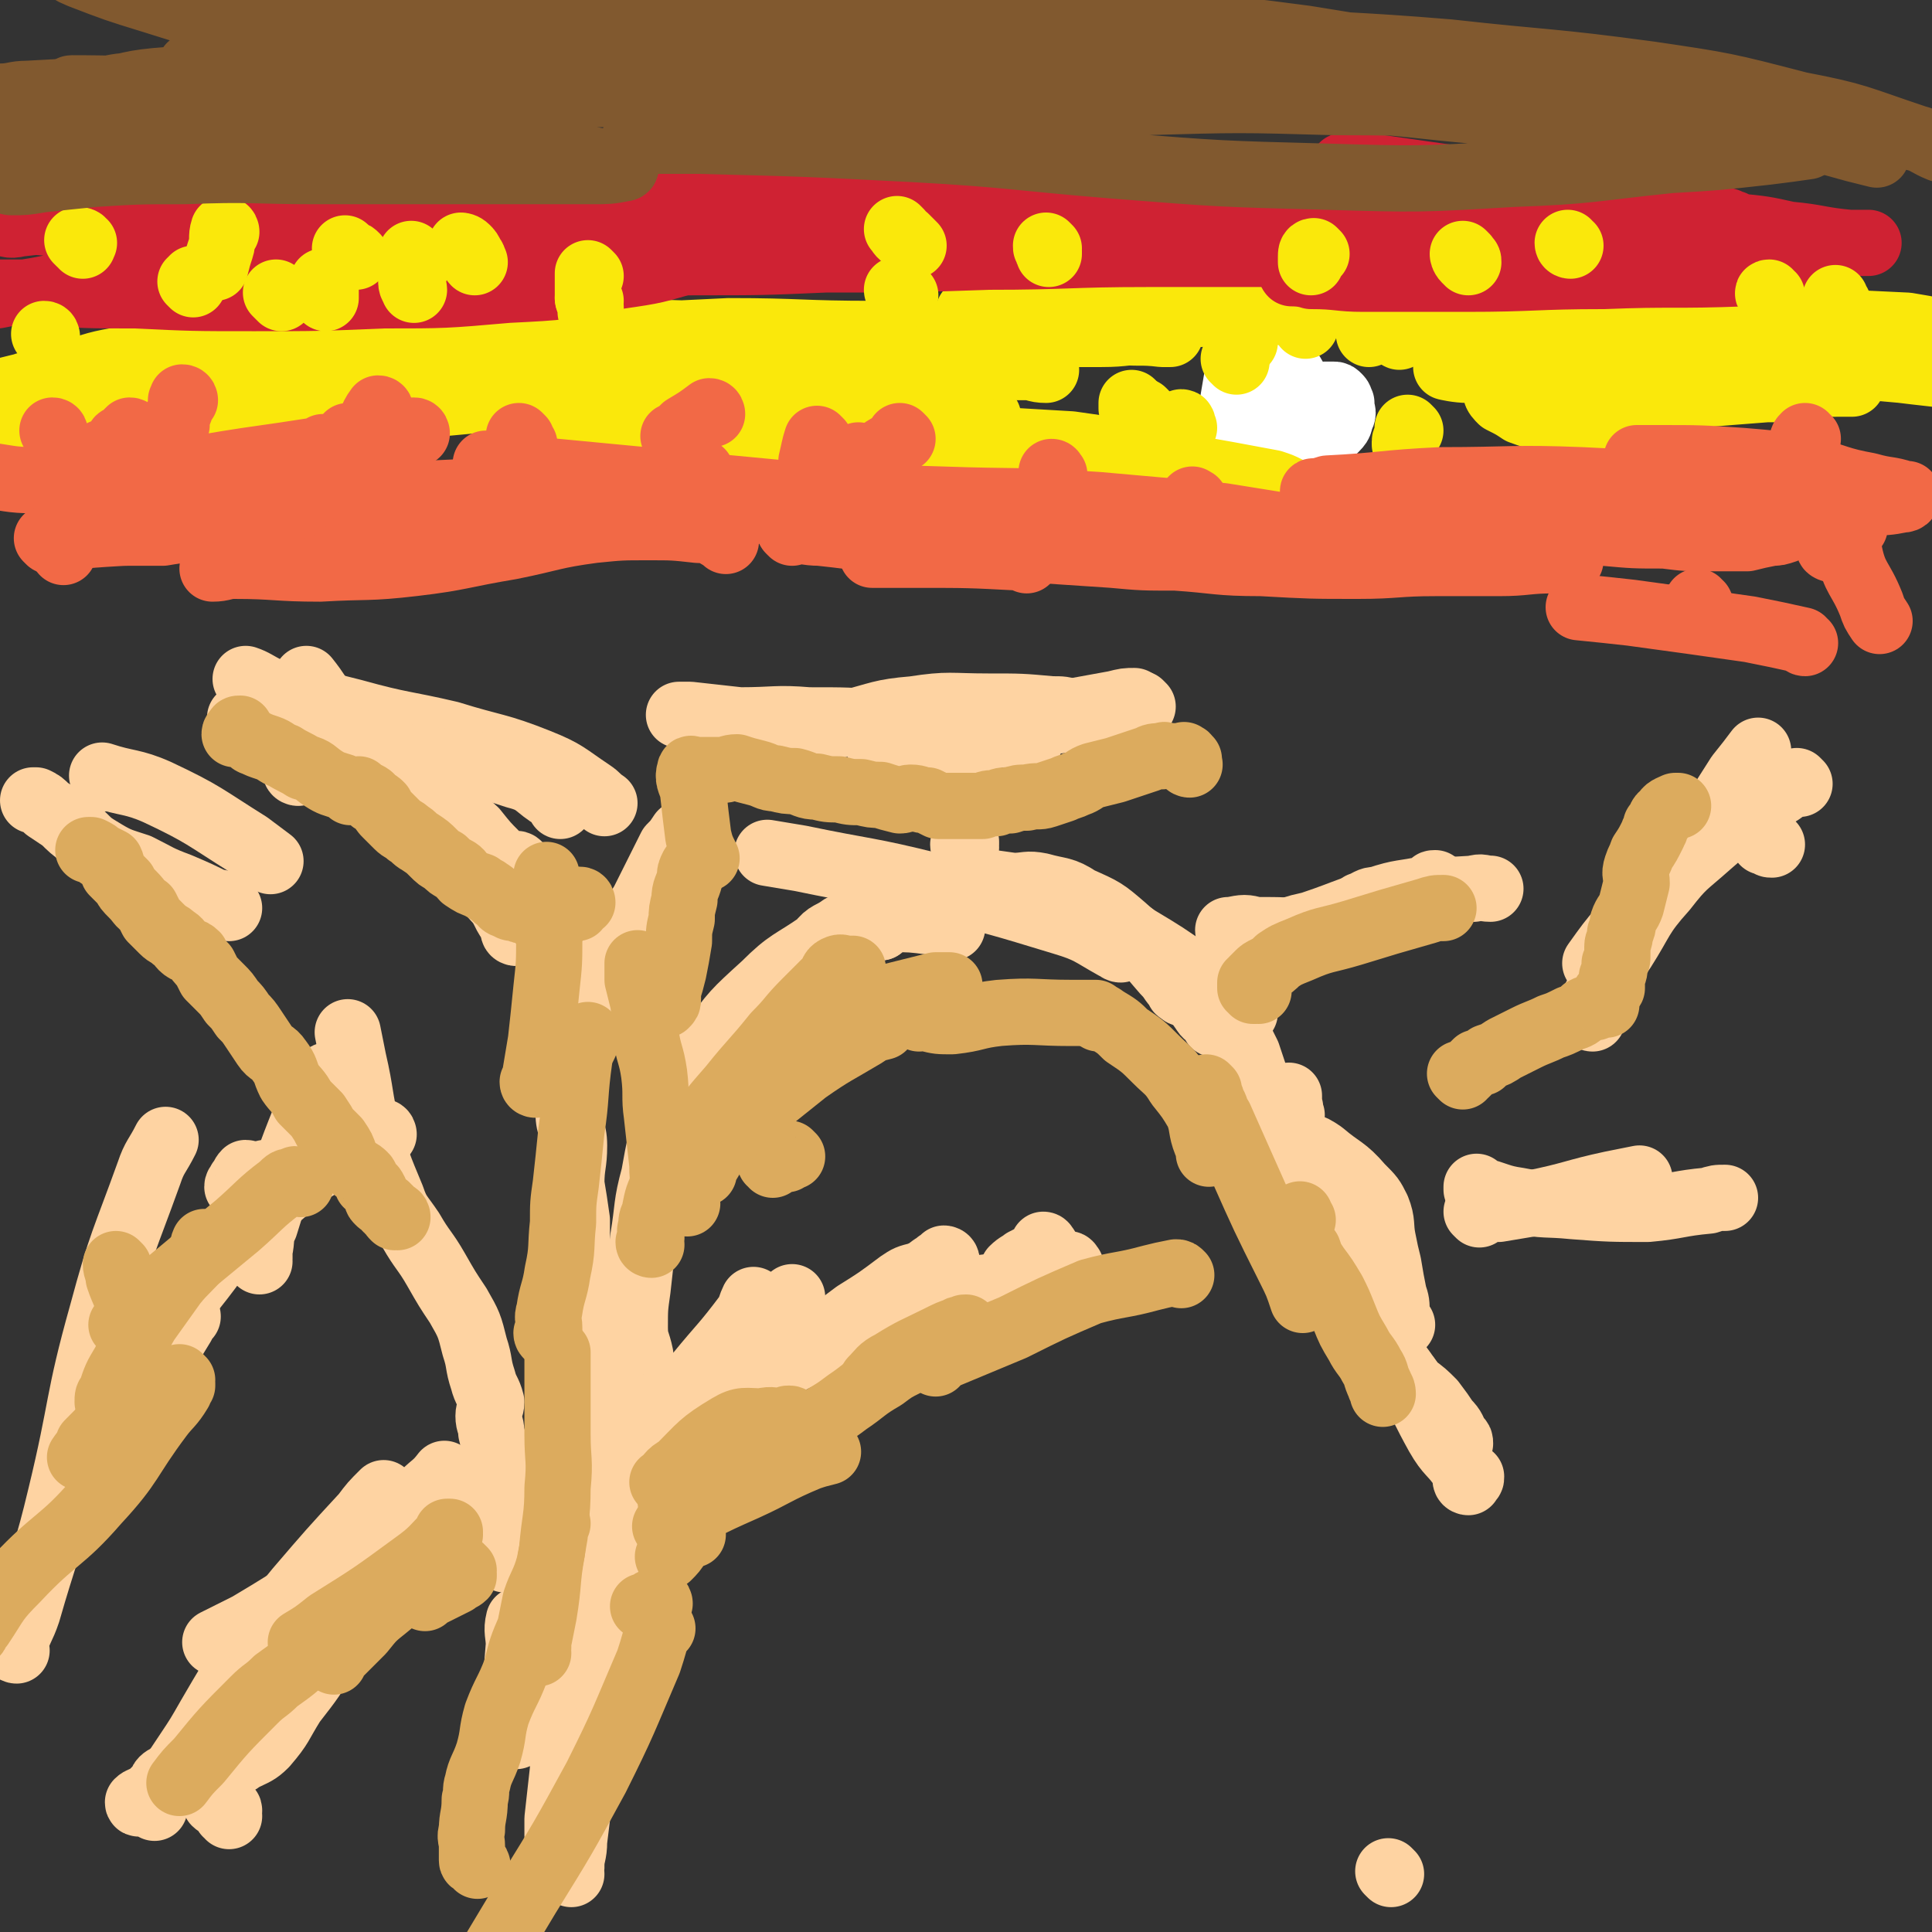 <svg viewBox='0 0 700 700' version='1.1' xmlns='http://www.w3.org/2000/svg' xmlns:xlink='http://www.w3.org/1999/xlink'><rect x="0" y="0" width="700" height="700" fill="#333333" stroke="none"/><g fill='none' stroke='#FED3A2' stroke-width='24' stroke-linecap='round' stroke-linejoin='round'><path d='M379,452c0,0 -1,-1 -1,-1 0,0 1,0 0,1 0,0 0,0 -1,1 -2,2 -2,2 -6,4 -1,1 -2,1 -4,3 '/><path d='M388,459c0,0 -1,-1 -1,-1 0,0 1,0 0,1 0,0 0,-1 -1,0 -1,0 -1,0 -3,1 -4,1 -4,0 -8,2 -5,1 -5,2 -9,3 -9,2 -9,1 -18,3 -12,3 -11,4 -23,7 -3,1 -3,1 -6,2 '/><path d='M302,484c0,0 -1,-1 -1,-1 0,0 1,0 1,1 -1,0 -2,0 -2,0 1,-1 1,-1 2,-2 4,-3 4,-3 8,-6 8,-5 8,-5 16,-11 3,-2 3,-2 7,-3 '/><path d='M343,457c0,0 -1,-1 -1,-1 0,0 1,0 1,1 -1,0 -1,-1 -2,0 -2,1 -1,1 -3,2 -12,9 -12,9 -24,18 -5,4 -5,4 -9,8 '/><path d='M236,523c0,0 -1,-1 -1,-1 0,0 1,0 1,0 1,-1 1,-1 1,-1 3,-3 2,-4 6,-6 5,-5 6,-4 12,-10 7,-7 7,-7 14,-15 7,-8 7,-8 14,-16 2,-2 2,-2 4,-4 '/><path d='M274,472c0,0 -1,-1 -1,-1 -1,2 -1,3 -2,5 -9,12 -9,11 -18,22 -4,4 -4,4 -7,9 '/><path d='M234,548c0,0 -1,0 -1,-1 0,0 0,0 1,-1 0,0 0,0 0,-1 -1,0 -2,1 -2,0 1,-1 2,-2 4,-3 7,-7 7,-6 14,-12 9,-8 9,-8 17,-16 2,-2 2,-2 5,-3 '/><path d='M259,497c0,0 0,-1 -1,-1 -1,0 -1,1 -2,2 -9,7 -10,6 -19,14 -11,9 -11,10 -22,20 -3,3 -3,3 -5,5 '/><path d='M255,520c0,0 -1,0 -1,-1 0,0 0,0 1,-1 0,0 0,0 0,-1 0,0 0,0 0,-1 3,-4 2,-4 5,-7 4,-4 4,-4 9,-7 12,-7 12,-6 25,-13 15,-9 15,-9 30,-18 4,-3 4,-3 9,-5 '/><path d='M532,537c0,0 -1,0 -1,-1 0,0 0,-1 0,-1 1,0 1,0 2,0 0,0 0,0 0,0 0,1 0,1 -1,0 -1,-1 -1,-1 -2,-3 -4,-6 -5,-5 -9,-12 -5,-9 -5,-10 -10,-19 -4,-7 -5,-6 -8,-13 -3,-8 -3,-8 -4,-16 -2,-9 -2,-9 -3,-18 0,-3 0,-3 0,-5 '/><path d='M507,497c0,0 -1,-1 -1,-1 0,0 1,0 2,1 2,2 2,2 4,5 4,3 4,3 7,6 3,4 3,4 5,7 3,3 2,3 4,6 1,1 1,1 1,2 '/><path d='M508,480c0,0 -1,0 -1,-1 -1,-1 0,-2 -1,-3 0,-4 0,-4 -1,-7 -1,-5 -1,-5 -2,-11 -1,-4 -1,-4 -2,-9 -1,-5 0,-6 -2,-11 -2,-4 -2,-4 -6,-8 -6,-7 -7,-6 -14,-12 -3,-2 -3,-2 -6,-3 '/><path d='M478,430c0,0 -1,-1 -1,-1 0,0 0,0 0,1 0,0 0,0 0,0 2,2 2,1 4,4 3,4 3,4 6,8 1,2 1,3 3,5 2,3 3,3 6,6 2,3 2,3 4,7 2,3 1,3 3,6 0,1 0,1 0,2 '/><path d='M477,430c0,0 -1,0 -1,-1 -1,-1 0,-1 -1,-2 -4,-6 -4,-6 -8,-12 -3,-6 -4,-6 -7,-13 -2,-4 -2,-4 -4,-9 -1,-2 -1,-2 -2,-5 -1,-3 -1,-3 -2,-6 -2,-4 -2,-4 -4,-8 -5,-8 -5,-7 -9,-15 -2,-3 -1,-3 -3,-5 '/><path d='M468,404c0,0 -1,0 -1,-1 0,0 0,0 0,0 1,-2 0,-2 0,-4 0,-1 0,-1 0,-2 '/><path d='M350,307c0,0 -1,0 -1,-1 0,0 0,0 1,0 0,-1 0,-1 0,-1 '/><path d='M429,357c0,0 -1,-1 -1,-1 0,0 0,0 0,1 0,0 0,0 0,0 2,1 1,1 3,3 1,2 1,1 3,3 1,1 1,2 2,3 1,2 2,2 3,3 1,1 1,1 1,2 '/><path d='M429,360c0,0 -1,0 -1,-1 -1,0 -1,0 -1,-1 -3,-3 -2,-3 -5,-6 -7,-8 -7,-9 -15,-16 -7,-6 -7,-6 -16,-10 -6,-4 -7,-3 -14,-5 -5,-1 -5,0 -10,0 -7,-1 -7,-1 -15,-2 -2,0 -2,0 -4,1 '/><path d='M389,328c0,0 -1,-1 -1,-1 0,0 0,1 0,1 1,0 2,-1 3,0 11,5 11,5 21,12 10,6 10,6 20,13 7,5 7,5 15,10 2,2 2,2 4,4 '/><path d='M406,344c0,0 -1,0 -1,-1 -1,0 -1,0 -1,0 -9,-5 -9,-6 -19,-9 -23,-7 -23,-7 -47,-13 -24,-6 -24,-5 -48,-10 -6,-1 -6,-1 -12,-2 '/><path d='M319,336c0,0 -1,0 -1,-1 0,0 1,0 1,0 0,-1 0,-1 1,-1 0,-1 0,-1 1,-1 1,-1 1,0 2,0 7,0 7,0 15,1 3,1 3,1 7,2 '/><path d='M319,336c0,0 -1,0 -1,-1 0,0 0,-1 1,-1 '/><path d='M139,411c0,0 0,-1 -1,-1 -4,1 -4,1 -8,4 -16,9 -17,9 -31,21 -13,9 -12,10 -23,22 -3,3 -3,4 -6,8 '/><path d='M90,426c0,0 0,-1 -1,-1 -1,1 -1,2 -2,3 0,1 -1,1 -1,2 '/><path d='M94,457c0,0 0,0 -1,-1 0,0 1,0 1,0 0,-2 0,-2 0,-3 1,-4 0,-5 2,-9 3,-10 3,-9 7,-19 4,-11 4,-11 8,-21 2,-5 1,-6 3,-10 2,-2 2,-2 4,-4 1,-1 2,0 3,0 '/><path d='M97,426c0,0 -1,-1 -1,-1 0,0 1,1 1,1 0,1 -1,0 -1,1 -1,1 -1,1 -1,2 -1,4 -1,4 -3,7 -3,4 -3,4 -6,9 -11,12 -12,12 -23,24 -4,4 -4,4 -8,9 '/><path d='M32,541c0,0 -1,-1 -1,-1 1,-1 1,0 2,-1 1,0 1,0 1,-1 2,-1 2,-1 2,-2 4,-8 3,-9 7,-17 8,-18 6,-19 16,-36 9,-15 10,-14 20,-28 10,-13 10,-13 20,-26 2,-3 2,-3 5,-6 '/><path d='M68,477c0,0 0,-1 -1,-1 0,1 0,2 -1,4 -9,15 -10,15 -19,30 -4,6 -4,6 -8,13 '/><path d='M6,598c0,0 -1,0 -1,-1 2,-7 3,-7 5,-13 6,-21 7,-21 12,-42 8,-33 6,-34 15,-66 7,-26 8,-26 17,-51 2,-6 3,-6 6,-12 '/><path d='M183,548c0,0 -1,0 -1,-1 0,0 1,-1 1,-1 0,0 -1,0 -1,-1 -1,0 -1,0 -1,0 -7,2 -7,1 -13,4 -17,7 -17,6 -34,15 -23,11 -22,12 -44,25 -6,3 -6,3 -12,6 '/><path d='M56,655c0,0 0,-1 -1,-1 0,0 0,-1 -1,-1 0,0 -1,0 -2,0 -1,0 -2,1 -2,0 1,-1 2,-1 4,-2 2,-2 2,-2 3,-3 2,-1 1,-2 2,-3 1,-1 2,-1 3,-2 1,0 1,0 1,-1 1,0 1,0 1,-1 2,-3 2,-3 4,-6 4,-6 4,-6 8,-13 7,-12 7,-12 14,-23 9,-12 9,-12 18,-23 12,-14 12,-14 24,-27 3,-4 3,-4 7,-8 '/><path d='M135,570c0,0 0,-1 -1,-1 0,0 0,0 0,1 -2,3 -1,4 -3,7 -6,11 -6,11 -12,21 -6,10 -6,10 -13,19 -5,8 -4,8 -10,15 -3,3 -4,3 -8,5 -4,3 -5,2 -10,5 -2,1 -1,1 -3,2 '/><path d='M83,658c0,0 0,-1 -1,-1 0,-1 1,-1 1,-1 0,-1 -1,-1 -2,-1 -1,-1 -2,-1 -3,-2 -1,-4 -1,-4 -1,-9 0,-5 0,-6 2,-11 3,-10 4,-10 9,-19 8,-11 8,-11 17,-21 12,-13 13,-13 25,-26 12,-13 12,-13 24,-26 3,-3 4,-3 7,-7 '/><path d='M446,338c0,0 -1,0 -1,-1 0,0 1,0 1,0 5,-1 5,-1 9,0 10,0 10,0 20,1 4,0 4,0 9,0 '/><path d='M521,321c0,0 -1,-1 -1,-1 0,0 0,0 0,1 0,0 0,0 0,0 1,0 0,-1 0,-1 -1,0 -1,0 -1,1 -1,0 -1,1 -2,1 -9,2 -9,1 -18,4 -3,0 -3,1 -6,2 '/><path d='M469,338c0,0 -2,-1 -1,-1 2,-1 3,-1 7,-2 15,-5 14,-6 29,-9 15,-4 15,-3 30,-4 3,-1 3,0 6,0 '/><path d='M536,431c0,0 -1,-1 -1,-1 0,0 0,0 0,1 0,0 0,0 0,0 8,2 8,3 15,4 10,2 10,1 20,2 13,1 14,1 27,1 11,-1 11,-2 22,-3 3,-1 3,-1 6,-1 '/><path d='M571,435c0,0 -1,0 -1,-1 0,0 0,-1 0,-1 0,0 -1,0 -2,1 -1,0 -1,0 -1,1 '/><path d='M536,440c0,0 -1,-1 -1,-1 0,0 1,0 2,0 3,-1 3,-1 6,-1 6,-1 6,-1 12,-2 15,-3 15,-4 29,-7 5,-1 5,-1 10,-2 '/><path d='M642,306c-1,0 -1,0 -1,-1 -1,0 -1,0 -1,0 -1,0 -1,0 -1,0 '/><path d='M605,307c-1,0 -1,-1 -1,-1 -1,0 -1,0 -1,1 0,0 0,0 0,1 '/><path d='M577,369c0,0 -1,0 -1,-1 0,0 0,0 0,0 0,-1 0,-1 0,-2 1,-3 1,-3 3,-6 4,-8 4,-9 9,-16 7,-11 6,-12 15,-22 7,-9 7,-8 16,-16 8,-7 8,-7 16,-13 5,-3 5,-3 10,-6 3,-2 3,-3 6,-4 0,0 0,0 1,1 '/><path d='M616,298c-1,0 -1,-1 -1,-1 -1,1 0,2 -1,3 -4,7 -4,7 -8,13 -8,12 -9,12 -18,23 -5,6 -5,6 -10,13 '/><path d='M615,308c-1,0 -1,0 -1,-1 0,0 0,0 1,-1 0,-1 0,-2 1,-3 7,-11 7,-11 14,-22 4,-5 4,-5 7,-9 '/><path d='M414,256c0,0 -1,-1 -1,-1 0,0 1,1 0,1 0,0 0,0 -1,0 -1,0 -1,0 -2,0 -2,0 -2,0 -4,0 -8,2 -8,2 -16,4 -11,2 -11,1 -22,3 -11,2 -11,2 -22,4 -11,3 -11,3 -22,7 -3,1 -3,1 -5,2 '/><path d='M335,285c0,0 -1,0 -1,-1 0,0 1,0 1,0 0,-1 0,-1 1,-2 0,-1 0,-2 1,-3 5,-4 5,-4 11,-7 7,-4 7,-4 14,-6 10,-4 10,-4 20,-7 11,-2 11,-2 22,-4 4,-1 4,-1 7,-1 '/><path d='M373,269c0,0 -1,0 -1,-1 0,0 0,0 0,0 0,0 0,0 0,0 0,-1 0,-1 -1,-1 -1,-1 -1,0 -2,0 -3,-1 -3,-1 -5,-1 -5,-1 -5,-1 -9,-1 -6,-1 -6,-1 -12,-1 -11,-1 -11,-1 -23,-2 -13,-1 -13,-1 -27,-1 -12,-1 -12,0 -25,0 -9,-1 -9,-1 -18,-2 -2,0 -2,0 -4,0 '/><path d='M296,266c0,0 -1,-1 -1,-1 0,0 0,1 1,1 0,0 0,-1 0,-1 5,-2 6,-2 11,-3 12,-3 12,-4 24,-5 13,-2 13,-1 27,-1 12,0 12,0 23,1 4,0 4,0 7,1 '/><path d='M187,338c0,0 -1,0 -1,-1 0,0 1,0 1,-1 -1,-1 -1,-1 -2,-2 -3,-4 -2,-5 -6,-9 -4,-5 -4,-5 -8,-10 -4,-3 -4,-3 -8,-7 -8,-6 -9,-5 -15,-13 -16,-18 -15,-19 -29,-38 -4,-5 -4,-6 -8,-11 '/><path d='M72,181c0,0 0,0 -1,-1 0,0 1,-1 1,-1 0,0 -1,1 -1,1 0,0 0,1 0,1 '/><path d='M90,247c0,0 -1,-1 -1,-1 3,1 4,2 8,4 15,4 15,4 31,8 18,5 18,4 35,8 16,5 17,4 32,10 10,4 10,5 19,11 3,2 2,2 5,4 '/><path d='M188,314c0,0 0,-1 -1,-1 0,0 0,1 0,1 -1,-1 -1,-1 -2,-1 -1,-1 -1,0 -2,0 -1,-1 -1,-1 -3,-3 -4,-4 -4,-4 -8,-9 -7,-6 -6,-7 -13,-13 -6,-6 -6,-7 -13,-12 -5,-3 -6,-3 -11,-5 -7,-3 -8,-3 -15,-5 -12,-3 -12,-3 -25,-5 -4,-1 -4,-1 -8,-1 '/><path d='M108,280c0,0 -1,0 -1,-1 0,0 1,0 1,-1 1,-1 0,-2 1,-2 10,-2 11,-2 21,-2 15,0 16,0 31,2 13,1 14,1 26,5 8,2 7,4 14,8 1,1 1,1 2,3 '/><path d='M83,329c0,0 0,0 -1,-1 0,0 0,0 0,0 -2,-1 -2,-1 -4,-1 -6,-3 -6,-3 -13,-6 -8,-3 -7,-3 -15,-7 -6,-2 -7,-2 -12,-5 -5,-3 -5,-3 -8,-6 -4,-3 -4,-3 -7,-6 -3,-2 -3,-2 -6,-4 -2,-2 -2,-2 -4,-3 0,0 0,0 -1,0 '/><path d='M38,282c0,0 -1,-1 -1,-1 9,3 11,2 20,6 17,8 17,9 33,19 4,3 4,3 8,6 '/><path d='M192,588c0,0 -1,-1 -1,-1 0,0 1,0 1,0 -1,1 -1,0 -1,0 -2,0 -2,0 -3,0 -1,4 0,5 0,9 -1,12 -1,12 -1,24 0,5 0,5 0,9 '/><path d='M203,622c0,0 -1,-1 -1,-1 0,0 0,0 1,0 0,0 0,0 0,0 0,2 0,2 1,3 0,2 0,2 0,5 0,2 0,2 0,4 0,4 0,4 0,8 -1,9 -1,9 -2,18 0,3 0,3 0,6 '/><path d='M207,679c0,0 -1,-1 -1,-1 0,0 1,0 1,-1 0,0 0,0 0,-1 0,-4 1,-4 1,-9 1,-8 1,-8 2,-17 1,-11 1,-11 3,-23 1,-11 2,-11 4,-22 1,-9 1,-9 3,-19 1,-6 0,-6 1,-13 1,-5 1,-5 1,-9 0,-3 0,-3 0,-6 -1,-2 -1,-2 -2,-4 0,-1 0,-2 -1,-3 0,0 0,1 0,0 -1,-1 -1,-1 -2,-3 0,-2 0,-2 0,-4 -1,-2 -1,-2 -2,-3 0,-1 0,-1 -1,-2 0,-1 0,-1 0,-2 '/><path d='M210,607c0,0 -1,-1 -1,-1 0,0 1,0 1,-1 0,-1 -1,-2 0,-3 1,-4 1,-4 2,-9 1,-4 1,-4 2,-8 1,-3 1,-3 1,-6 0,-3 -1,-3 0,-7 0,-2 1,-2 1,-3 0,-2 -2,-2 -2,-5 0,-4 1,-4 1,-8 0,-7 0,-7 0,-13 -1,-7 -1,-7 -2,-14 0,-5 1,-5 1,-11 0,-6 -1,-6 -1,-12 -1,-6 -1,-6 -2,-12 0,-6 -1,-6 -2,-12 0,-6 0,-6 0,-12 0,-7 0,-7 0,-14 0,-7 0,-7 0,-14 -1,-7 -1,-7 -2,-13 0,-7 1,-7 1,-14 0,-6 -2,-6 -2,-12 1,-7 1,-7 2,-14 1,-9 0,-9 2,-18 3,-11 4,-11 10,-22 6,-11 6,-11 13,-22 5,-10 5,-10 10,-20 2,-2 2,-2 4,-5 '/><path d='M234,511c0,0 -1,0 -1,-1 0,0 1,0 1,-1 -1,-1 -1,-1 -1,-2 -1,-2 0,-2 0,-5 -1,-5 -1,-6 -1,-11 -1,-5 -2,-5 -2,-10 0,-7 0,-7 1,-14 1,-9 1,-9 2,-18 2,-12 1,-12 4,-23 2,-11 2,-12 6,-23 6,-13 6,-13 15,-25 8,-11 8,-11 19,-21 9,-9 10,-8 20,-15 3,-4 4,-3 8,-6 '/><path d='M183,565c0,0 0,0 -1,-1 0,0 0,0 0,-1 0,-1 0,-1 0,-3 0,-3 0,-3 0,-6 0,-3 0,-3 0,-6 0,-4 0,-4 0,-7 -1,-4 -1,-4 -1,-8 -1,-4 -1,-3 -2,-7 0,-3 0,-3 -1,-7 0,-3 -1,-3 -1,-6 0,-2 1,-3 1,-5 -1,-4 -2,-4 -3,-8 -2,-6 -1,-6 -3,-12 -2,-8 -2,-8 -6,-15 -4,-6 -4,-6 -8,-13 -4,-7 -5,-7 -9,-14 -4,-6 -5,-6 -7,-12 -5,-12 -5,-12 -9,-25 -3,-12 -2,-12 -5,-25 -1,-5 -1,-5 -2,-10 '/><path d='M504,679c0,0 -1,-1 -1,-1 '/></g>
<g fill='none' stroke='#DCAB5E' stroke-width='24' stroke-linecap='round' stroke-linejoin='round'><path d='M350,483c0,0 -1,0 -1,-1 0,0 1,-1 1,-1 -1,0 -1,0 -2,1 0,0 0,-1 -1,0 -3,1 -3,1 -7,3 -8,4 -9,4 -17,9 -4,2 -4,3 -7,6 '/><path d='M336,491c0,0 0,-1 -1,-1 0,0 0,1 -1,1 -3,1 -3,1 -6,3 -4,2 -4,2 -8,5 -7,4 -7,5 -13,9 -4,3 -4,3 -9,6 -1,1 -1,1 -2,2 '/><path d='M287,515c0,0 0,-1 -1,-1 -1,0 -1,0 -2,1 -4,0 -4,-1 -8,0 -6,0 -7,-1 -12,2 -10,6 -10,7 -18,15 -4,2 -3,3 -6,5 '/><path d='M286,523c0,0 0,-1 -1,-1 -2,1 -2,2 -4,3 -8,7 -9,6 -17,13 -3,2 -3,2 -5,4 '/><path d='M239,581c0,0 0,-1 -1,-1 -2,0 -2,1 -4,2 0,0 0,0 -1,0 '/><path d='M243,541c0,0 -1,-1 -1,-1 0,0 1,0 1,0 0,1 0,1 0,2 0,1 0,1 0,2 '/><path d='M251,556c0,0 0,-1 -1,-1 -2,1 -2,2 -4,4 -2,3 -2,3 -4,5 '/><path d='M243,555c0,0 -1,-1 -1,-1 0,0 1,1 1,0 0,0 0,0 0,-1 -1,0 -1,1 -2,0 0,0 1,0 1,-1 1,0 1,0 3,-1 4,-2 4,-2 8,-4 8,-4 8,-4 17,-8 11,-5 11,-6 23,-11 3,-1 3,-1 7,-2 '/><path d='M339,494c0,0 -1,-1 -1,-1 1,-1 2,-1 5,-2 12,-5 12,-5 24,-10 14,-7 14,-7 28,-13 11,-3 11,-2 22,-5 4,-1 4,-1 9,-2 1,0 1,0 2,1 '/><path d='M168,569c0,0 -1,-1 -1,-1 0,0 1,1 1,2 0,1 0,1 0,1 -1,1 -2,1 -3,2 -4,2 -4,2 -8,4 -2,1 -2,1 -3,2 '/><path d='M163,556c0,0 -1,-1 -1,-1 0,0 1,0 1,0 -6,6 -6,7 -13,12 -15,11 -15,11 -31,21 -5,4 -5,4 -10,7 '/><path d='M158,568c0,0 0,-1 -1,-1 -2,2 -2,3 -5,5 -6,5 -6,5 -12,10 -5,4 -5,4 -9,9 -3,3 -3,3 -6,6 -2,2 -2,2 -4,4 0,1 0,1 0,1 '/><path d='M141,576c0,0 0,-1 -1,-1 0,0 0,1 -1,2 -1,1 -1,1 -3,2 -5,3 -5,3 -11,7 -6,6 -6,6 -12,12 -6,6 -6,6 -13,11 -4,4 -4,3 -8,7 -11,11 -11,11 -20,22 -4,4 -4,4 -7,8 '/><path d='M109,429c0,0 0,0 -1,-1 0,0 0,0 0,0 -1,-1 -1,-1 -2,0 -2,0 -2,0 -4,2 -8,6 -8,7 -16,14 -17,14 -17,14 -35,29 -3,3 -3,3 -7,7 '/><path d='M75,451c0,0 0,-1 -1,-1 -1,2 0,3 -2,5 -4,5 -5,5 -9,10 -5,7 -5,7 -10,14 -4,7 -4,7 -8,15 -3,5 -3,5 -5,11 -1,1 -1,1 -1,3 '/><path d='M43,459c0,0 -1,-1 -1,-1 0,2 1,3 1,5 2,6 3,6 4,12 1,7 1,7 1,14 1,5 1,5 0,10 -2,6 -2,6 -5,11 -5,7 -5,7 -11,13 -1,3 -1,2 -3,5 '/><path d='M50,485c0,0 0,-1 -1,-1 0,0 1,1 1,2 0,5 0,5 0,11 0,8 1,8 0,15 -1,7 -1,7 -3,13 0,1 0,1 -1,3 '/><path d='M66,500c0,0 -1,-1 -1,-1 0,0 1,1 1,2 0,1 0,1 0,1 0,0 -1,0 -1,0 0,1 0,1 0,2 -3,5 -4,5 -7,9 -12,16 -10,17 -23,31 -13,15 -15,13 -29,28 -8,8 -7,8 -13,17 -2,1 -1,2 -2,3 '/><path d='M287,419c0,0 -1,-1 -1,-1 0,0 0,1 -1,2 0,0 -1,0 -2,0 -1,0 -1,-1 -2,0 -1,0 0,0 -1,1 0,0 0,-1 -1,0 0,0 1,0 1,1 '/><path d='M236,451c0,0 -1,0 -1,-1 0,0 1,0 1,-1 0,-1 0,-1 0,-2 0,-1 -1,-1 0,-2 0,-3 0,-3 1,-5 1,-5 1,-6 3,-10 5,-10 5,-10 12,-19 6,-9 6,-9 13,-17 8,-10 8,-9 16,-19 6,-6 5,-6 11,-12 4,-4 4,-4 8,-8 2,-2 1,-3 3,-4 2,-1 2,0 4,0 1,0 1,0 2,0 '/><path d='M255,425c0,0 -1,0 -1,-1 0,-1 1,-1 2,-2 2,-3 2,-4 5,-7 5,-6 5,-6 11,-11 10,-8 10,-8 20,-16 10,-7 11,-7 21,-13 3,-2 3,-2 7,-3 '/><path d='M305,370c0,0 -1,-1 -1,-1 2,-1 2,-1 5,-2 7,-3 6,-3 14,-6 8,-2 8,-2 16,-4 2,0 2,0 5,0 '/><path d='M333,369c0,0 -1,-1 -1,-1 1,0 2,1 4,1 4,1 4,1 9,1 9,-1 8,-2 17,-3 13,-1 13,0 26,0 5,0 5,0 9,0 '/><path d='M398,369c0,0 -1,-1 -1,-1 1,0 2,0 3,1 5,3 5,3 8,6 6,4 6,4 11,9 4,4 5,4 8,9 4,5 4,5 7,10 2,5 1,6 3,11 1,2 1,2 1,4 '/><path d='M438,395c0,0 -1,-1 -1,-1 0,0 0,0 0,1 0,0 0,0 0,0 1,0 0,-1 0,-1 0,1 1,1 1,3 1,1 1,1 1,2 2,3 1,3 3,6 4,9 4,9 8,18 8,18 8,18 17,36 3,6 3,6 5,12 '/><path d='M472,442c0,0 -1,0 -1,-1 0,0 0,-1 0,-1 '/><path d='M211,327c0,0 0,-1 -1,-1 0,0 0,0 0,1 -1,0 -1,0 -2,1 0,0 1,0 1,1 0,0 -1,-1 -1,0 -1,0 -1,0 -2,1 0,0 0,0 0,0 -1,0 -1,0 -2,1 0,0 0,0 -1,1 0,0 0,-1 0,0 -1,0 -1,0 -2,1 0,0 0,0 0,0 -2,0 -2,0 -3,0 -1,0 -1,0 -3,0 -1,-1 -1,-1 -2,-2 -1,0 -1,0 -2,-1 -2,0 -2,0 -4,-1 -2,0 -2,0 -3,-1 -2,0 -2,-1 -3,-2 -2,-1 -2,-2 -4,-3 -1,-1 -2,-1 -3,-2 -3,-1 -3,-1 -6,-3 -1,-1 -1,-2 -3,-3 -2,-1 -2,-1 -4,-3 -2,-1 -2,-1 -4,-3 -2,-2 -2,-2 -5,-4 -2,-1 -2,-2 -4,-3 -2,-2 -2,-1 -4,-3 -2,-2 -2,-2 -4,-4 -1,-1 -1,-1 -2,-3 -1,-1 -1,-1 -3,-2 -1,-1 0,-1 -2,-2 0,0 -1,0 -2,-1 -1,0 -1,0 -1,-1 -2,0 -2,1 -3,1 -1,-1 -1,-1 -3,-2 -3,-1 -4,-1 -7,-3 -3,-2 -3,-3 -7,-4 -3,-2 -4,-2 -7,-4 -3,-1 -3,-2 -6,-3 -3,-1 -3,-1 -5,-2 -1,0 -1,-1 -3,-2 0,0 0,0 -1,-1 -1,0 -2,0 -3,0 0,-1 1,-1 1,-1 0,-1 0,-1 1,-1 '/><path d='M144,441c0,0 0,-1 -1,-1 0,0 0,1 0,1 -1,-1 -1,-1 -1,-2 -1,0 -1,0 -1,-1 -1,0 -1,0 -1,-1 -2,-1 -2,-1 -3,-2 -1,-1 0,-1 -1,-3 -1,-2 -1,-2 -3,-3 -1,-2 0,-2 -1,-3 -2,-2 -2,-1 -4,-3 -2,-2 -2,-2 -3,-4 -1,-3 -1,-3 -3,-6 -2,-2 -2,-2 -4,-4 -1,-2 -1,-2 -3,-5 -3,-3 -3,-3 -5,-5 -2,-4 -3,-4 -5,-7 -2,-4 -1,-4 -4,-8 -2,-3 -3,-2 -5,-5 -2,-3 -2,-3 -4,-6 -2,-3 -2,-3 -4,-5 -2,-3 -2,-3 -4,-5 -2,-3 -2,-3 -4,-5 -2,-2 -2,-2 -4,-4 -1,-2 -1,-2 -2,-4 -2,-2 -2,-2 -3,-4 -2,-2 -3,-1 -5,-3 -1,-1 -1,-2 -3,-3 -2,-2 -2,-1 -4,-3 -2,-2 -2,-2 -4,-4 -1,-2 -1,-2 -2,-4 -3,-2 -2,-2 -5,-5 -2,-2 -2,-2 -3,-4 -2,-2 -2,-2 -4,-4 -1,-2 0,-2 -1,-4 -2,-1 -2,-1 -4,-2 -1,-1 -1,-1 -3,-2 0,0 0,0 -1,0 '/><path d='M473,452c0,0 -1,0 -1,-1 0,0 0,0 0,0 0,0 0,0 0,0 1,0 0,-1 0,-1 0,0 0,0 0,1 0,0 0,0 0,0 1,1 1,1 2,2 1,3 1,3 3,6 3,4 3,4 6,9 2,4 2,4 4,9 2,5 2,5 5,10 2,4 3,4 5,8 2,3 1,3 3,7 0,1 1,1 1,3 '/><path d='M456,359c0,0 -1,-1 -1,-1 0,0 0,0 0,1 0,0 0,0 0,0 0,0 0,0 -1,0 0,0 0,0 0,0 0,-1 1,-1 0,-2 0,0 -1,1 -1,1 0,-1 0,-1 0,-2 1,0 1,0 1,-1 1,-1 1,-1 2,-2 1,-1 1,-1 3,-2 2,-1 2,-1 4,-3 3,-2 3,-2 8,-4 9,-4 9,-3 19,-6 13,-4 13,-4 27,-8 3,-1 3,-1 6,-1 '/><path d='M530,390c0,0 -1,-1 -1,-1 0,0 1,0 2,0 1,-1 1,-1 2,-2 1,-1 1,-1 2,-2 1,0 1,0 2,0 1,-1 1,-1 2,-2 3,-1 3,-1 6,-3 4,-2 4,-2 8,-4 4,-2 5,-2 9,-4 3,-1 3,-1 7,-3 3,-1 3,-1 5,-3 2,-1 2,-1 4,-1 1,-1 1,-1 3,-1 0,-1 1,0 1,0 0,-1 -1,-1 -1,-1 0,-1 0,-1 0,-2 1,-2 2,-1 3,-3 0,-2 0,-2 0,-4 1,-2 1,-2 1,-5 1,-1 1,-1 1,-3 0,-1 0,-1 0,-3 0,-2 1,-2 1,-5 1,-2 1,-2 1,-4 1,-3 2,-3 3,-6 1,-4 1,-4 2,-8 0,-3 -1,-3 0,-6 1,-3 1,-2 2,-5 2,-3 2,-3 4,-7 0,-1 1,-1 1,-3 2,-2 1,-3 3,-4 1,-2 2,-2 4,-3 0,0 0,0 1,0 '/><path d='M431,277c0,0 -1,0 -1,-1 0,0 0,0 0,0 1,-1 1,-1 0,-1 0,-1 0,-1 -1,-1 0,-1 0,0 -1,0 0,0 0,0 -1,0 -2,0 -2,0 -3,0 -2,0 -2,-1 -3,0 -3,0 -3,0 -5,1 -3,1 -3,1 -6,2 -3,1 -3,1 -6,2 -4,1 -4,1 -8,2 -3,1 -3,2 -6,3 -2,1 -3,1 -5,2 -3,1 -3,1 -6,2 -3,1 -3,0 -7,1 -3,0 -3,0 -6,1 -3,0 -3,0 -5,1 -3,0 -3,0 -5,1 -3,0 -3,0 -6,0 -2,0 -2,0 -3,0 -2,0 -2,0 -4,0 -2,0 -2,0 -3,0 -2,-1 -2,-1 -4,-2 -3,0 -3,-1 -6,-1 -2,0 -2,1 -4,1 -4,-1 -4,-1 -7,-2 -3,0 -3,0 -7,-1 -4,0 -4,0 -8,-1 -4,0 -4,0 -8,-1 -4,0 -4,-1 -8,-2 -3,0 -3,0 -7,-1 -3,0 -3,-1 -7,-2 -4,-1 -4,-1 -7,-2 -3,0 -3,1 -6,1 -3,0 -3,0 -5,0 -2,0 -2,0 -4,0 -1,0 -2,-1 -2,0 -1,3 0,4 1,7 1,9 1,9 2,17 1,4 1,4 3,8 '/><path d='M249,415c0,0 -1,-1 -1,-1 0,1 0,2 1,4 0,2 0,1 1,3 0,2 0,2 0,4 -1,4 -1,4 -1,8 -1,1 0,1 0,3 '/><path d='M240,590c0,0 -1,-2 -1,-1 -2,6 -2,7 -4,13 -9,21 -9,22 -19,42 -12,22 -12,22 -25,43 -9,15 -9,15 -18,30 -6,9 -5,10 -11,18 0,1 -2,-1 -2,-2 -1,-1 0,-1 0,-3 '/><path d='M173,676c0,0 0,-1 -1,-1 0,-1 -1,0 -1,-1 0,-2 0,-2 0,-5 0,-3 -1,-3 0,-6 0,-5 1,-5 1,-11 1,-3 0,-3 1,-6 1,-5 2,-5 4,-11 2,-7 1,-7 3,-14 3,-8 4,-8 7,-16 2,-8 2,-8 5,-15 1,-5 1,-5 2,-10 2,-6 3,-6 5,-13 1,-5 1,-5 2,-11 0,-2 0,-2 1,-4 '/><path d='M195,599c0,0 -1,0 -1,-1 0,0 1,-1 1,-1 0,-1 0,-1 0,-2 1,-5 1,-5 2,-10 2,-12 1,-12 3,-23 1,-12 2,-12 2,-23 1,-10 0,-10 0,-19 0,-7 0,-7 0,-13 0,-2 0,-2 0,-5 0,-4 0,-4 0,-9 0,-2 0,-2 0,-3 '/><path d='M199,484c0,0 -1,0 -1,-1 0,0 1,0 1,-1 0,0 0,0 0,-1 0,-3 -1,-3 0,-6 1,-7 2,-7 3,-14 2,-9 1,-9 2,-18 0,-7 0,-7 1,-14 1,-9 1,-9 2,-19 2,-13 1,-13 3,-27 1,-4 2,-4 3,-8 '/><path d='M194,393c0,0 -1,0 -1,-1 0,0 1,0 1,-1 0,-1 0,-1 0,-2 1,-6 1,-6 2,-12 1,-9 1,-9 2,-19 1,-9 1,-9 1,-19 0,-9 -1,-9 -1,-18 0,-2 0,-2 0,-4 '/><path d='M242,434c0,0 -1,0 -1,-1 0,-1 0,-1 0,-2 -1,-5 -1,-5 -1,-9 -1,-9 -1,-9 -2,-18 -1,-7 0,-7 -1,-15 -1,-7 -2,-7 -3,-14 -1,-6 0,-6 -1,-12 -1,-4 -1,-4 -2,-8 0,-2 0,-3 0,-5 0,-1 0,-1 0,-1 '/><path d='M241,364c0,0 -1,-1 -1,-1 0,0 1,1 1,1 1,-1 1,-1 1,-2 0,-1 0,-1 0,-3 1,-3 1,-3 2,-7 1,-5 1,-5 2,-11 0,-4 0,-4 1,-8 0,-3 0,-3 1,-7 0,-4 1,-4 2,-8 0,-2 0,-2 1,-4 '/></g>
<g fill='none' stroke='#FAE80B' stroke-width='24' stroke-linecap='round' stroke-linejoin='round'><path d='M466,134c0,0 -1,-1 -1,-1 0,0 1,1 1,1 '/></g>
<g fill='none' stroke='#FFFFFF' stroke-width='24' stroke-linecap='round' stroke-linejoin='round'><path d='M474,158c0,0 -1,-1 -1,-1 0,0 0,1 0,2 '/><path d='M481,144c0,0 -1,0 -1,-1 0,0 0,0 0,0 1,0 1,0 2,0 0,0 0,0 0,0 1,0 1,0 1,0 1,0 1,0 2,1 1,1 0,1 1,2 0,1 0,1 0,2 0,1 1,1 0,3 -1,2 0,2 -2,4 -3,3 -3,4 -7,6 -3,2 -3,2 -6,3 -4,1 -5,2 -9,2 -2,0 -2,0 -4,-2 -3,-1 -3,-2 -4,-4 -3,-4 -3,-4 -5,-9 -1,-4 -1,-4 -1,-8 0,-4 1,-5 2,-8 1,-4 0,-4 2,-6 1,-2 2,-2 4,-3 1,0 2,-1 3,0 2,1 2,1 4,3 3,2 3,2 4,5 2,3 2,3 3,6 1,4 1,4 1,8 1,6 1,6 1,11 0,5 0,5 -1,10 -1,4 -1,4 -3,8 -1,2 -1,3 -3,5 -3,1 -3,0 -6,-1 -3,-1 -4,-1 -6,-4 -3,-3 -3,-4 -4,-8 -2,-6 -3,-6 -3,-12 -1,-6 0,-6 1,-13 1,-6 1,-6 2,-11 1,-4 1,-4 3,-8 1,-2 1,-3 3,-4 1,-1 2,-1 3,1 3,7 3,7 4,16 3,13 2,13 4,27 0,5 1,5 1,9 '/><path d='M483,151c0,0 -1,-1 -1,-1 -1,0 -1,1 -1,1 -1,1 -2,1 -2,1 '/></g>
<g fill='none' stroke='#FAE80B' stroke-width='24' stroke-linecap='round' stroke-linejoin='round'><path d='M448,131c0,0 -1,-1 -1,-1 '/><path d='M447,116c0,0 -1,-1 -1,-1 0,0 0,1 0,2 2,3 2,2 4,5 1,1 1,1 1,2 '/><path d='M456,103c0,0 -1,-1 -1,-1 1,1 1,2 3,4 0,1 0,1 1,2 '/><path d='M469,105c0,0 -1,-1 -1,-1 0,1 1,1 1,2 2,4 1,4 3,9 0,1 1,1 1,3 '/><path d='M490,102c0,0 -1,0 -1,-1 0,0 0,1 0,1 0,0 0,0 0,1 0,1 0,1 0,2 0,1 0,1 0,2 '/><path d='M497,115c0,0 -1,-1 -1,-1 0,0 0,1 0,1 0,0 0,0 0,0 0,1 0,1 0,2 0,2 0,2 0,3 0,0 0,0 0,1 '/><path d='M506,118c0,0 -1,-1 -1,-1 0,0 1,0 1,1 1,0 0,0 0,1 0,1 0,1 1,2 0,1 0,0 0,1 '/><path d='M511,156c0,0 -1,-1 -1,-1 0,0 0,1 0,2 0,2 -1,2 -1,3 0,1 0,1 0,1 '/><path d='M490,187c0,0 -1,0 -1,-1 0,0 0,0 0,-1 0,0 0,0 0,-1 0,0 0,0 0,0 0,1 0,2 -1,3 0,1 0,1 -1,2 '/><path d='M472,194c0,0 -1,0 -1,-1 0,0 0,0 0,-1 '/><path d='M444,180c0,0 -1,-1 -1,-1 0,0 0,1 0,2 0,0 0,0 0,1 '/><path d='M429,155c0,0 -1,0 -1,-1 0,0 0,-1 0,-1 1,0 0,1 0,2 0,0 0,0 0,1 '/><path d='M411,148c0,0 -1,0 -1,-1 0,0 0,0 0,-1 0,0 0,0 0,0 1,1 0,0 0,0 0,0 0,1 0,2 1,0 1,0 1,1 '/><path d='M415,150c0,0 -1,-1 -1,-1 0,0 0,1 0,1 0,0 0,0 0,0 2,2 2,2 4,4 1,1 1,1 2,2 '/><path d='M404,164c0,0 -1,-1 -1,-1 0,0 1,1 0,1 0,0 0,-1 -1,-1 -7,-1 -7,-1 -14,-2 -17,-1 -17,-1 -34,-2 -15,0 -15,0 -30,0 -10,0 -10,-1 -20,0 -13,0 -13,1 -26,1 -13,1 -13,0 -27,1 -10,1 -10,2 -20,4 -6,1 -6,1 -13,2 -4,1 -4,1 -7,2 -1,0 -1,0 -2,0 '/><path d='M275,167c0,0 -1,-1 -1,-1 5,0 6,0 13,0 19,-1 19,-2 38,-1 23,1 23,2 45,4 23,2 23,2 45,3 17,1 17,1 34,2 8,1 8,1 16,3 0,0 1,0 1,0 -2,-1 -2,-1 -5,-2 -16,-3 -16,-3 -33,-6 -25,-4 -25,-4 -49,-7 -28,-3 -28,-2 -56,-3 -24,-1 -24,-1 -47,-1 -17,0 -17,0 -35,0 -10,0 -10,-1 -20,0 -4,0 -4,1 -8,1 -1,0 -1,-1 -1,-1 0,0 0,1 1,1 1,0 1,0 3,0 6,-1 6,-2 13,-3 11,-2 11,-2 23,-3 10,-1 10,-1 20,-2 13,0 13,0 25,0 11,0 11,0 21,0 10,0 10,0 19,0 7,0 7,0 14,1 4,0 4,0 7,0 0,0 0,-1 0,-1 -6,0 -7,0 -13,-1 -20,-1 -20,-2 -40,-3 -25,-2 -25,-2 -50,-3 -26,0 -26,-1 -52,0 -21,0 -21,0 -42,2 -21,2 -21,3 -42,6 -10,2 -10,1 -20,3 -2,1 -2,1 -4,2 '/><path d='M216,144c0,0 -1,-1 -1,-1 19,-1 20,0 40,-2 23,-2 23,-4 47,-6 20,-2 20,-2 41,-2 13,-1 13,0 25,0 5,0 5,0 10,0 1,0 1,0 1,1 1,0 1,0 0,0 -4,0 -4,-1 -10,-2 -23,-2 -23,-2 -47,-3 -34,-2 -34,-2 -67,-3 -32,0 -32,0 -64,0 -30,0 -30,0 -59,1 -27,1 -27,1 -54,3 -19,1 -19,1 -38,4 -13,2 -13,2 -26,5 -4,0 -6,1 -8,2 -1,0 2,0 3,0 9,-1 9,0 18,-2 18,-2 18,-3 36,-5 20,-4 20,-4 41,-6 22,-3 22,-3 44,-4 21,-1 21,0 42,0 18,0 18,0 37,0 17,1 17,1 34,1 16,1 16,1 32,1 7,0 7,0 15,0 3,0 7,0 7,0 -1,-1 -5,-1 -10,-1 -26,-2 -26,-3 -52,-4 -29,-1 -29,0 -59,0 -28,0 -28,-1 -55,0 -25,1 -25,1 -50,3 -22,2 -22,2 -43,6 -11,2 -11,2 -22,6 -9,2 -9,3 -18,6 -4,1 -4,1 -8,1 -2,0 -2,0 -5,0 -1,0 -3,0 -2,0 2,-1 4,-1 9,-1 12,-3 12,-3 24,-5 17,-3 17,-4 34,-6 24,-3 24,-4 48,-5 25,0 25,0 50,2 27,2 27,3 54,6 19,2 19,2 39,4 12,2 12,2 24,4 3,1 6,1 6,2 0,0 -3,0 -7,0 -18,-1 -18,-2 -36,-3 -32,-1 -32,-2 -64,-2 -27,0 -27,1 -53,2 -27,2 -27,1 -53,5 -16,2 -16,3 -31,6 -11,2 -11,3 -23,5 -7,2 -7,2 -14,4 -2,1 -4,1 -5,1 0,0 1,0 2,-1 6,-1 7,-1 13,-2 20,-3 20,-3 41,-6 27,-4 27,-5 54,-8 29,-2 29,-1 59,-2 28,-2 28,-2 56,-4 29,-3 29,-3 59,-6 21,-2 21,-2 42,-4 15,-1 15,-1 30,-2 9,-1 9,-1 18,-3 2,0 3,0 5,0 0,0 0,1 -1,1 -5,1 -5,0 -11,1 -19,2 -19,3 -39,4 -19,1 -20,0 -39,0 -19,-1 -20,0 -39,-2 -11,0 -11,-1 -22,-3 -4,0 -5,0 -8,-2 -1,0 -2,-1 -1,-2 4,0 6,1 11,1 20,-1 20,-1 41,-2 26,0 26,1 53,1 24,0 24,0 48,0 17,0 17,0 34,0 9,0 9,-1 18,-1 4,0 4,0 7,0 0,0 0,1 0,1 -1,0 -1,0 -3,0 -8,-1 -8,0 -17,-1 -10,-1 -10,-2 -21,-3 -8,-1 -8,0 -16,-2 -6,0 -6,-1 -12,-2 -2,0 -2,0 -4,0 0,0 0,0 0,0 4,0 4,0 8,0 18,0 18,1 36,1 18,0 18,0 36,0 14,-1 14,-1 29,-1 6,0 6,0 13,0 2,0 2,0 3,0 '/><path d='M592,161c-1,0 -1,0 -1,-1 -1,0 -1,-1 -1,-1 -3,0 -3,0 -6,0 -9,-2 -9,-3 -18,-6 -7,-2 -7,-1 -15,-4 -3,-2 -3,-2 -7,-4 -1,-1 -2,-2 -2,-3 0,0 1,1 2,1 6,0 6,0 12,0 14,0 14,0 28,0 15,0 15,0 31,0 12,-1 12,-1 25,-2 9,0 9,0 18,-1 4,-1 4,-1 8,-1 2,0 2,0 4,0 0,0 1,0 1,0 -2,0 -3,0 -5,0 -10,0 -10,0 -20,0 -15,0 -15,0 -30,0 -18,-1 -18,-1 -36,-2 -13,0 -14,0 -27,0 -11,-1 -11,-1 -21,-3 -4,0 -8,-1 -8,-1 1,-2 5,-2 10,-3 21,-1 21,0 42,0 25,0 25,-1 50,0 22,0 22,1 44,2 13,1 13,1 26,2 4,0 4,0 9,1 0,0 1,1 1,1 -8,-1 -9,-1 -17,-2 -21,-2 -21,-1 -42,-4 -27,-3 -27,-4 -54,-8 -21,-2 -22,-2 -43,-4 -13,-1 -13,-1 -25,-3 -6,0 -7,0 -11,-1 -1,0 1,-1 2,-1 17,-1 17,0 35,0 26,0 26,0 52,1 25,1 25,1 50,2 16,1 16,2 32,3 9,2 10,3 18,3 1,0 0,-1 -1,-2 -5,-1 -5,-1 -11,-2 -21,-1 -21,-1 -42,-2 -9,0 -9,-1 -18,-1 '/></g>
<g fill='none' stroke='#CF2233' stroke-width='24' stroke-linecap='round' stroke-linejoin='round'><path d='M333,72c0,0 -1,0 -1,-1 0,0 1,1 1,1 -1,0 -1,0 -2,0 -7,0 -7,0 -14,1 -9,1 -9,1 -18,2 -18,2 -18,2 -37,4 -5,0 -5,0 -10,1 '/><path d='M348,81c0,0 0,0 -1,-1 -2,0 -2,0 -5,0 -17,-1 -17,0 -34,-2 -18,-1 -18,-1 -36,-3 -9,-1 -9,-1 -19,-3 -14,-2 -14,-3 -28,-4 -17,-2 -17,-2 -33,-1 -20,0 -20,1 -40,3 -6,0 -6,0 -11,1 '/><path d='M348,67c0,0 0,-1 -1,-1 -2,0 -2,1 -4,1 -15,-2 -15,-2 -31,-4 -14,-2 -14,-3 -28,-4 -23,-1 -23,0 -46,0 -28,1 -28,1 -56,1 -22,0 -22,0 -44,-1 -6,0 -6,0 -12,0 '/><path d='M270,71c0,0 0,0 -1,-1 0,0 0,1 0,1 -5,0 -5,0 -10,0 -23,0 -23,1 -47,1 -26,0 -26,-1 -52,-2 -17,0 -17,0 -35,0 -25,0 -25,1 -51,1 -9,1 -9,1 -17,1 '/><path d='M174,72c0,0 -1,0 -1,-1 1,0 2,0 4,0 1,0 1,0 1,0 1,-1 1,-1 1,-2 -3,0 -4,0 -8,0 -16,0 -16,-1 -32,0 -24,0 -24,0 -47,2 -21,1 -21,0 -42,3 -12,1 -12,2 -24,4 -10,2 -10,2 -19,3 -4,1 -4,0 -8,-1 -1,0 -2,-1 -2,-1 0,0 1,1 2,1 1,0 1,0 2,0 3,0 3,0 6,0 19,1 19,2 38,3 30,3 30,3 59,5 29,2 29,2 57,2 18,-1 18,-2 36,-4 9,-1 9,-2 18,-4 2,0 2,0 3,0 0,0 -1,1 -1,1 -10,2 -10,2 -20,3 -29,3 -29,3 -59,5 -33,3 -33,3 -66,6 -19,2 -19,2 -38,5 -13,1 -12,2 -25,4 -5,0 -5,0 -10,1 -2,0 -3,0 -4,0 0,0 1,-1 2,-1 1,0 1,0 2,0 8,0 8,0 16,0 17,1 17,1 34,1 21,1 21,1 43,1 23,0 23,0 47,-1 22,0 22,0 45,-2 20,-1 20,-1 40,-5 14,-2 13,-2 27,-6 7,-1 7,-2 14,-4 1,0 2,0 3,0 1,0 0,0 -1,0 -10,0 -10,0 -20,0 -21,1 -21,1 -43,2 -26,2 -26,2 -52,4 -23,2 -23,2 -46,4 -18,1 -18,2 -35,3 -12,1 -13,2 -25,2 0,0 0,-1 1,-2 19,-2 19,-1 38,-3 31,-4 30,-6 61,-10 36,-4 36,-5 73,-7 37,-2 37,-1 74,-1 36,1 36,2 72,3 28,1 28,1 57,1 20,1 20,2 41,1 8,-1 12,-2 16,-5 2,-2 -2,-3 -5,-5 -4,-2 -4,-1 -9,-3 -9,-1 -8,-1 -17,-3 -15,-2 -15,-3 -30,-4 -18,-1 -18,0 -36,0 -20,0 -20,0 -39,0 -6,0 -6,0 -12,0 '/><path d='M280,85c0,0 -1,0 -1,-1 0,0 0,1 1,1 1,1 1,1 2,1 5,1 5,1 9,1 9,0 9,0 18,0 17,1 17,2 33,2 19,1 19,1 38,1 18,1 18,1 36,1 16,1 16,1 32,1 10,0 10,-1 20,-1 3,0 8,0 7,0 0,1 -4,1 -9,1 -25,0 -25,0 -50,0 -29,0 -29,1 -58,1 -29,1 -29,1 -59,1 -23,1 -23,1 -47,1 -17,0 -17,1 -33,0 -3,0 -7,-2 -6,-3 2,-1 5,-1 11,-2 25,-2 25,-2 50,-4 29,-2 29,-2 57,-4 26,-2 26,-2 52,-4 21,-1 21,-1 42,-2 17,-1 17,0 33,-2 12,-1 11,-1 23,-3 2,0 2,0 5,0 '/><path d='M382,65c0,0 -2,-1 -1,-1 17,2 18,3 36,4 22,2 22,1 43,2 14,1 14,0 27,1 21,1 21,1 41,3 21,1 21,1 43,2 14,1 14,2 28,2 8,1 8,0 17,1 5,0 5,0 9,1 2,0 2,2 3,2 0,0 0,0 0,-1 -2,0 -3,0 -5,0 -7,-1 -7,-1 -14,-2 -9,-1 -9,-2 -18,-3 -14,-2 -14,-1 -28,-3 -18,-1 -18,-1 -36,-2 -17,-1 -17,0 -34,-1 -13,-1 -13,-2 -26,-2 -7,-1 -7,0 -15,0 -2,0 -2,-1 -4,0 -1,0 -2,1 -1,1 6,2 8,2 15,3 24,4 24,4 48,8 25,4 25,4 50,7 18,2 18,2 36,4 16,2 16,3 33,3 8,1 8,0 17,0 6,0 6,0 12,0 2,1 3,0 4,1 1,1 0,2 -1,2 -2,1 -2,1 -4,1 -13,1 -13,1 -25,1 -26,1 -26,0 -51,1 -25,0 -25,1 -50,1 -19,0 -19,0 -37,0 -9,0 -9,-1 -19,-1 -3,-1 -6,-1 -7,-1 -1,-1 2,-1 3,-1 21,-2 21,-2 42,-4 28,-3 28,-4 57,-5 22,-1 22,0 44,0 19,0 19,0 37,0 8,0 8,-1 16,-1 3,0 3,0 6,0 2,0 2,0 4,0 0,0 0,0 0,0 -4,0 -4,0 -7,0 -11,-1 -11,-2 -22,-3 0,0 0,0 0,0 -9,-2 -9,-2 -19,-3 -17,-3 -17,-3 -34,-6 -22,-3 -22,-4 -45,-7 -20,-3 -20,-3 -40,-6 -11,-2 -11,-1 -22,-2 -1,0 -2,-1 -1,-1 5,0 7,0 14,1 21,3 21,3 42,6 10,1 10,1 20,3 '/></g>
<g fill='none' stroke='#F26946' stroke-width='24' stroke-linecap='round' stroke-linejoin='round'><path d='M263,196c0,0 0,0 -1,-1 0,0 0,0 0,0 -2,-1 -2,-1 -3,-2 -3,-1 -3,-1 -6,-1 -9,-1 -9,-1 -18,-1 -10,0 -10,0 -20,1 -15,2 -15,3 -30,6 -18,3 -18,4 -35,6 -17,2 -17,1 -34,2 -16,0 -16,-1 -31,-1 -4,0 -4,1 -8,1 '/><path d='M194,192c0,0 -1,-1 -1,-1 1,0 1,1 2,1 1,0 1,0 1,0 1,0 1,0 1,0 -3,-1 -3,-1 -7,-2 -10,-2 -10,-3 -20,-4 -18,-2 -18,-2 -36,-2 -23,-1 -23,0 -46,0 -20,0 -20,0 -39,0 -6,0 -6,0 -12,1 '/><path d='M110,179c0,0 -1,-1 -1,-1 0,0 1,1 2,1 5,0 5,0 10,0 16,0 16,0 32,0 22,-1 22,-1 43,-3 18,-1 18,0 36,-2 11,-1 11,-1 21,-3 1,0 1,0 1,0 0,0 -1,0 -1,0 '/><path d='M118,163c0,0 0,-1 -1,-1 0,0 0,1 -1,1 -13,2 -13,2 -27,4 -20,3 -20,4 -40,6 -18,2 -18,2 -36,1 -10,0 -10,-1 -20,-2 -1,0 -1,1 -3,1 '/><path d='M18,196c0,0 -1,-1 -1,-1 25,-2 26,-2 53,-3 39,-1 39,-1 78,-3 38,-1 38,-2 77,-3 28,-1 28,-1 56,-1 6,0 6,0 13,0 '/><path d='M46,193c0,0 0,-1 -1,-1 0,0 1,1 1,1 3,0 3,0 6,0 4,0 4,0 7,0 7,-1 6,-2 13,-3 8,-1 8,-1 16,-1 11,-1 11,0 22,0 13,-1 13,-1 26,-1 19,-1 19,-1 37,-2 23,0 23,1 46,0 28,0 28,-1 55,-2 29,0 29,-1 58,0 25,0 25,1 49,3 7,0 7,0 14,1 '/><path d='M178,179c0,0 -1,-1 -1,-1 1,0 2,1 4,1 17,0 17,-1 34,0 16,1 16,2 32,3 23,1 23,0 47,1 24,1 24,1 49,2 20,1 20,1 39,2 15,1 15,1 29,2 10,1 11,1 21,3 6,1 5,2 11,4 1,0 1,0 2,1 '/><path d='M177,169c0,0 -1,-1 -1,-1 0,0 0,1 1,1 2,0 2,0 4,0 21,2 21,2 42,4 32,3 31,3 63,6 27,2 27,1 55,2 28,1 28,0 57,2 22,2 23,2 45,4 25,4 25,4 49,8 7,1 7,2 13,3 '/><path d='M287,193c0,0 -1,-1 -1,-1 5,0 6,1 11,1 19,2 19,3 37,4 19,2 19,1 39,2 15,1 15,1 30,2 11,1 11,1 23,1 15,1 15,2 31,2 18,1 18,1 35,1 14,0 14,-1 28,-1 11,0 11,0 23,0 10,0 10,-1 20,-1 3,0 3,0 6,0 '/><path d='M466,198c0,0 -1,0 -1,-1 0,0 0,0 0,-1 0,0 0,0 0,0 2,-2 2,-2 5,-3 3,-1 3,-1 7,-1 10,-1 10,-1 20,-2 14,0 14,0 29,0 15,0 15,0 30,1 12,1 12,1 25,2 11,1 11,1 22,1 8,1 8,1 17,1 6,0 6,0 13,0 4,-1 4,-1 9,-2 2,0 2,0 5,-1 2,-1 2,-1 4,-2 1,0 1,0 3,0 0,0 1,0 1,0 -1,0 -1,0 -2,0 -6,1 -6,1 -13,2 -3,1 -3,2 -7,3 '/><path d='M477,179c0,0 -2,-1 -1,-1 1,0 2,0 5,-1 20,-1 20,-2 41,-3 26,0 26,-1 51,0 23,1 23,2 45,4 18,1 18,1 36,2 12,1 12,2 23,2 6,0 7,0 12,-1 2,0 2,-1 2,-2 0,0 -1,0 -1,0 0,0 0,1 0,1 0,0 1,-1 0,-1 -6,-2 -6,-1 -13,-3 -11,-2 -11,-3 -22,-6 -12,-2 -12,-2 -24,-3 -15,-1 -15,-1 -30,-1 -4,0 -4,0 -8,0 '/><path d='M603,175c-1,0 -2,-1 -1,-1 1,0 1,1 3,1 8,1 8,0 15,1 13,2 13,2 25,4 9,2 9,2 17,5 4,1 4,1 7,3 1,0 1,1 1,2 1,1 1,1 2,1 '/><path d='M616,219c-1,0 -1,-1 -1,-1 0,0 0,1 0,1 -1,1 -1,1 -2,2 -1,0 -1,0 -1,1 '/><path d='M654,233c-1,0 -1,-1 -1,-1 -9,-2 -9,-2 -19,-4 -21,-3 -21,-3 -43,-6 -9,-1 -9,-1 -19,-2 '/><path d='M372,203c0,0 0,0 -1,-1 0,0 0,0 -1,0 -19,-1 -19,-1 -38,-1 -8,0 -8,0 -16,0 '/><path d='M331,182c0,0 0,-1 -1,-1 0,0 0,1 -1,1 0,0 0,0 0,0 '/><path d='M151,157c0,0 0,-1 -1,-1 0,0 0,1 0,1 -9,3 -10,3 -19,6 -4,1 -4,1 -7,3 '/><path d='M138,149c0,0 0,-1 -1,-1 -3,4 -2,5 -5,10 -1,2 -1,2 -2,4 '/><path d='M48,157c0,0 0,-1 -1,-1 -1,1 -1,1 -3,3 -1,0 -1,0 -1,1 '/><path d='M20,157c0,0 0,-1 -1,-1 '/><path d='M38,165c0,0 0,-1 -1,-1 0,1 1,1 1,2 -2,7 -3,7 -5,13 -4,8 -4,8 -8,16 -1,2 -1,2 -2,5 '/><path d='M67,145c0,0 0,-1 -1,-1 0,0 1,1 1,1 0,0 -1,0 -1,0 -1,0 0,0 0,1 -1,4 -2,4 -2,8 -2,4 -1,4 -2,8 0,1 0,2 0,3 '/><path d='M127,159c0,0 0,-1 -1,-1 0,1 0,2 0,3 -3,4 -3,4 -6,9 -2,3 -2,3 -5,7 -2,2 -3,2 -5,5 -1,0 -1,0 -1,1 '/><path d='M132,180c0,0 -1,-1 -1,-1 0,1 1,2 2,4 0,1 0,1 1,3 '/><path d='M249,174c0,0 -1,-1 -1,-1 0,1 0,2 0,3 -1,3 0,3 0,6 0,1 0,1 0,2 '/><path d='M297,160c0,0 -1,-1 -1,-1 -1,3 -1,4 -2,8 0,4 -1,4 0,9 0,1 0,1 1,3 '/><path d='M312,166c0,0 -1,-1 -1,-1 0,0 0,1 1,1 0,0 0,0 0,0 '/><path d='M189,159c0,0 -1,-1 -1,-1 0,0 0,1 1,1 0,0 0,0 0,0 0,1 0,1 0,1 0,1 0,1 1,1 0,0 0,0 0,0 '/><path d='M258,150c0,0 0,-1 -1,-1 -4,3 -4,3 -9,6 -2,2 -2,2 -4,3 '/><path d='M327,159c0,0 -1,-1 -1,-1 0,0 1,1 1,1 -5,3 -6,3 -11,7 -2,2 -1,2 -3,4 '/><path d='M382,172c0,0 -1,-1 -1,-1 0,0 1,0 0,1 -1,3 -1,3 -3,7 0,1 0,2 0,3 '/><path d='M433,182c0,0 -1,-1 -1,-1 0,0 0,1 0,1 1,0 1,-1 1,0 1,1 0,1 0,2 1,6 1,6 2,11 0,3 0,3 0,5 '/><path d='M483,192c0,0 -1,-1 -1,-1 -1,0 -1,1 -1,2 0,1 0,1 0,2 0,1 1,0 1,1 '/><path d='M583,185c0,0 -1,-1 -1,-1 -1,1 0,1 -1,2 0,1 -1,1 -1,2 0,1 1,0 1,1 1,0 1,0 1,1 '/><path d='M634,175c-1,0 -1,-1 -1,-1 0,0 0,1 0,1 0,0 0,0 0,0 1,1 1,1 1,2 1,2 1,1 2,3 1,1 1,1 1,2 '/><path d='M668,176c-1,0 -1,-1 -1,-1 -1,1 0,2 0,4 1,10 0,11 3,21 2,10 4,9 8,19 1,3 1,3 3,6 '/><path d='M664,199c-1,0 -2,-1 -1,-1 0,0 0,1 1,1 '/><path d='M655,159c-1,0 -1,-1 -1,-1 -1,1 -1,1 -1,3 0,0 0,0 0,1 '/></g>
<g fill='none' stroke='#FAE80B' stroke-width='24' stroke-linecap='round' stroke-linejoin='round'><path d='M126,91c0,0 -1,-1 -1,-1 0,0 1,1 2,2 1,0 1,0 2,1 0,0 0,0 0,0 '/><path d='M168,90c0,0 -1,-1 -1,-1 0,0 1,0 2,1 1,1 1,1 2,3 1,1 0,1 1,2 '/><path d='M214,109c0,0 -1,-1 -1,-1 0,1 1,2 1,3 0,1 0,1 0,2 '/><path d='M214,100c0,0 -1,-1 -1,-1 0,3 0,3 0,7 0,1 0,1 0,2 '/><path d='M150,93c0,0 -1,-1 -1,-1 0,0 1,1 1,1 1,1 1,1 1,1 0,4 -1,4 -2,8 0,2 1,2 1,3 '/><path d='M118,103c0,0 -1,0 -1,-1 0,0 1,1 1,1 0,1 0,1 0,2 0,2 0,2 0,3 '/><path d='M101,107c0,0 -1,-1 -1,-1 0,0 1,1 2,2 '/><path d='M70,103c0,0 0,0 -1,-1 0,0 1,0 1,-1 '/><path d='M17,122c0,0 0,-1 -1,-1 '/><path d='M29,88c0,0 -1,-1 -1,-1 1,0 2,0 2,1 1,0 0,0 0,1 '/><path d='M82,84c0,0 0,-1 -1,-1 -1,3 0,4 -1,7 -1,3 -1,3 -2,7 '/><path d='M326,106c0,0 -1,-1 -1,-1 0,0 0,1 1,1 0,1 0,1 1,1 0,0 0,0 1,0 '/><path d='M326,84c0,0 -1,-1 -1,-1 1,1 1,2 3,3 1,1 1,1 3,3 '/><path d='M380,90c0,0 -1,-1 -1,-1 0,1 0,1 1,2 0,1 0,1 0,1 '/><path d='M477,92c0,0 -1,-1 -1,-1 -1,0 -1,1 -1,2 0,1 0,1 0,2 '/><path d='M531,93c0,0 -1,-1 -1,-1 0,0 0,1 1,2 1,0 1,0 1,1 '/><path d='M569,89c0,0 -1,0 -1,-1 '/><path d='M642,107c-1,0 -2,-1 -1,-1 0,0 0,1 1,1 '/><path d='M666,110c-1,0 -1,0 -1,-1 -1,0 0,0 0,-1 '/><path d='M659,130c-1,0 -1,-1 -1,-1 '/></g>
<g fill='none' stroke='#81592F' stroke-width='24' stroke-linecap='round' stroke-linejoin='round'><path d='M115,14c0,0 0,-1 -1,-1 0,1 1,2 0,2 -7,3 -7,3 -14,5 -9,3 -9,3 -18,6 -11,2 -11,1 -23,4 -9,2 -8,3 -17,5 -8,2 -8,2 -16,4 -7,1 -7,1 -15,2 -6,1 -6,1 -12,2 -2,1 -3,0 -5,1 -1,0 -1,1 -2,1 -1,0 -2,0 -2,-1 0,0 -1,-1 0,-2 1,0 1,1 2,1 14,-1 14,-2 27,-3 24,-2 24,-1 48,-3 22,-2 22,-2 45,-4 21,-1 21,-1 43,-3 19,-1 19,-1 39,-2 8,0 8,1 17,1 4,0 5,-1 8,0 1,0 1,1 1,1 -8,0 -9,0 -18,0 -24,0 -24,0 -49,1 -28,0 -28,0 -56,1 -25,0 -25,0 -51,1 -18,0 -18,0 -36,1 -5,0 -5,1 -10,1 '/><path d='M27,33c0,0 -2,-1 -1,-1 32,0 33,2 67,1 38,-1 38,-1 76,-6 29,-3 29,-3 57,-9 9,-2 10,-3 16,-5 1,-1 0,-1 -1,-1 -1,0 -1,0 -1,0 -3,-1 -3,-1 -6,-1 -15,-3 -15,-3 -30,-5 -22,-4 -22,-4 -44,-6 -23,-3 -23,-3 -47,-6 -20,-2 -20,-2 -41,-3 -14,-2 -14,-2 -28,-2 -6,-1 -6,-1 -13,-1 -2,0 -2,0 -3,0 -1,1 -3,1 -2,1 0,1 1,1 3,2 13,5 13,5 26,9 19,6 19,6 38,10 19,3 19,3 38,6 17,2 17,2 35,3 13,1 13,1 27,1 9,1 9,0 18,1 3,0 3,0 6,1 1,1 2,2 2,2 -6,0 -7,0 -14,0 -22,1 -22,0 -44,1 -28,1 -28,1 -56,2 -22,1 -22,0 -44,2 -14,1 -14,2 -27,5 -5,1 -5,1 -10,3 -2,1 -5,2 -3,2 10,3 13,2 26,4 23,4 23,4 47,6 24,3 24,4 49,6 21,1 21,0 41,1 15,1 15,1 31,2 5,1 6,1 11,2 1,0 1,1 0,1 -5,1 -6,1 -11,1 -24,0 -24,0 -47,0 -27,0 -27,0 -54,0 -23,0 -23,-1 -47,0 -17,0 -17,0 -33,1 -10,1 -10,1 -19,2 -6,1 -6,1 -11,1 -1,0 -3,-1 -2,-2 9,-1 11,-1 23,-2 19,-1 19,-1 39,-3 22,-1 22,-1 43,-2 18,-2 18,-1 36,-3 15,0 15,-1 30,-2 8,0 8,1 17,0 5,0 5,-1 10,-2 2,0 2,1 3,1 0,0 0,0 0,0 -1,-1 0,-1 -1,-1 -5,-1 -5,-1 -10,-1 -15,-3 -15,-4 -31,-6 -15,-1 -15,0 -30,-1 -17,-2 -17,-3 -33,-4 -15,-1 -15,0 -29,-2 -10,0 -10,0 -20,-1 -5,-1 -4,-2 -9,-2 -2,-1 -5,0 -4,0 4,-1 7,-2 14,-2 27,-2 27,-3 55,-4 29,-1 29,-1 57,-1 27,-1 27,-1 54,-1 27,-1 27,0 53,-1 21,-1 21,-1 41,-3 9,-1 9,-1 17,-3 2,0 2,0 5,-1 0,-1 2,-2 1,-2 -4,0 -6,1 -11,1 -31,1 -31,0 -62,1 -30,1 -30,1 -60,3 -30,1 -30,2 -60,3 -22,1 -22,0 -44,1 -10,0 -10,1 -21,1 -3,0 -6,0 -6,-1 2,0 6,0 11,0 31,-4 30,-4 61,-7 40,-4 40,-5 80,-7 39,-3 39,-2 79,-2 36,0 36,0 71,1 29,1 29,2 58,4 12,1 12,0 24,2 2,1 3,1 4,2 1,1 0,1 -1,1 -14,-1 -14,-2 -27,-2 -27,-2 -27,-2 -55,-2 -29,-1 -29,-1 -58,-1 -31,0 -31,0 -62,1 -26,1 -26,1 -52,3 -22,2 -22,3 -43,6 -10,1 -10,1 -20,2 -4,1 -9,2 -7,3 2,1 7,0 15,0 36,1 36,2 73,2 39,1 39,1 78,1 39,0 39,-1 79,-1 35,0 35,0 71,1 30,1 30,1 59,4 17,1 17,2 33,4 5,0 8,0 11,1 1,0 -2,1 -5,1 -28,-2 -28,-3 -56,-5 -40,-4 -40,-4 -81,-6 -41,-2 -41,-1 -82,-1 -44,0 -44,0 -88,1 -31,2 -31,3 -62,5 -19,2 -19,2 -38,3 -5,1 -6,1 -11,1 0,0 -1,0 -1,0 19,-1 19,-2 38,-3 42,-2 42,-2 83,-2 48,-1 48,-1 95,-1 41,0 41,-1 82,0 41,1 41,2 82,4 30,1 30,1 61,2 22,1 22,1 43,2 8,0 9,0 15,1 1,0 -1,1 -1,1 -4,0 -4,0 -7,-1 -30,-1 -30,-2 -59,-3 -38,-1 -38,-2 -75,-2 -35,-1 -35,-1 -70,0 -39,1 -39,1 -78,4 -29,2 -29,2 -58,5 -18,2 -18,1 -36,3 -6,1 -7,1 -12,2 -1,0 0,0 1,0 1,0 1,0 2,0 10,0 10,0 20,0 39,1 39,1 78,3 36,2 36,3 73,6 38,3 38,3 76,4 34,1 34,1 68,-1 28,-1 28,-2 57,-5 17,-1 17,-1 35,-3 8,-1 8,-1 15,-2 2,-1 4,-2 3,-2 -3,-2 -6,-2 -11,-3 -27,-5 -27,-6 -53,-11 -30,-6 -30,-6 -59,-12 -31,-6 -31,-6 -62,-11 -23,-3 -23,-3 -47,-5 -19,-2 -19,-1 -38,-2 -9,-1 -9,-1 -18,-1 -3,0 -6,0 -7,0 0,0 3,0 5,0 9,1 9,1 17,2 35,3 35,3 69,6 35,3 35,2 71,5 36,4 36,3 73,8 27,4 27,4 54,11 21,4 21,5 42,12 4,1 4,2 9,4 '/><path d='M677,50c0,0 -1,0 -1,-1 -27,-6 -27,-6 -53,-13 -29,-6 -28,-8 -57,-12 -11,-2 -18,-1 -23,0 -2,1 5,4 9,5 20,4 20,3 40,7 23,4 23,4 45,9 17,4 17,4 35,9 4,1 4,1 8,2 '/></g>
</svg>